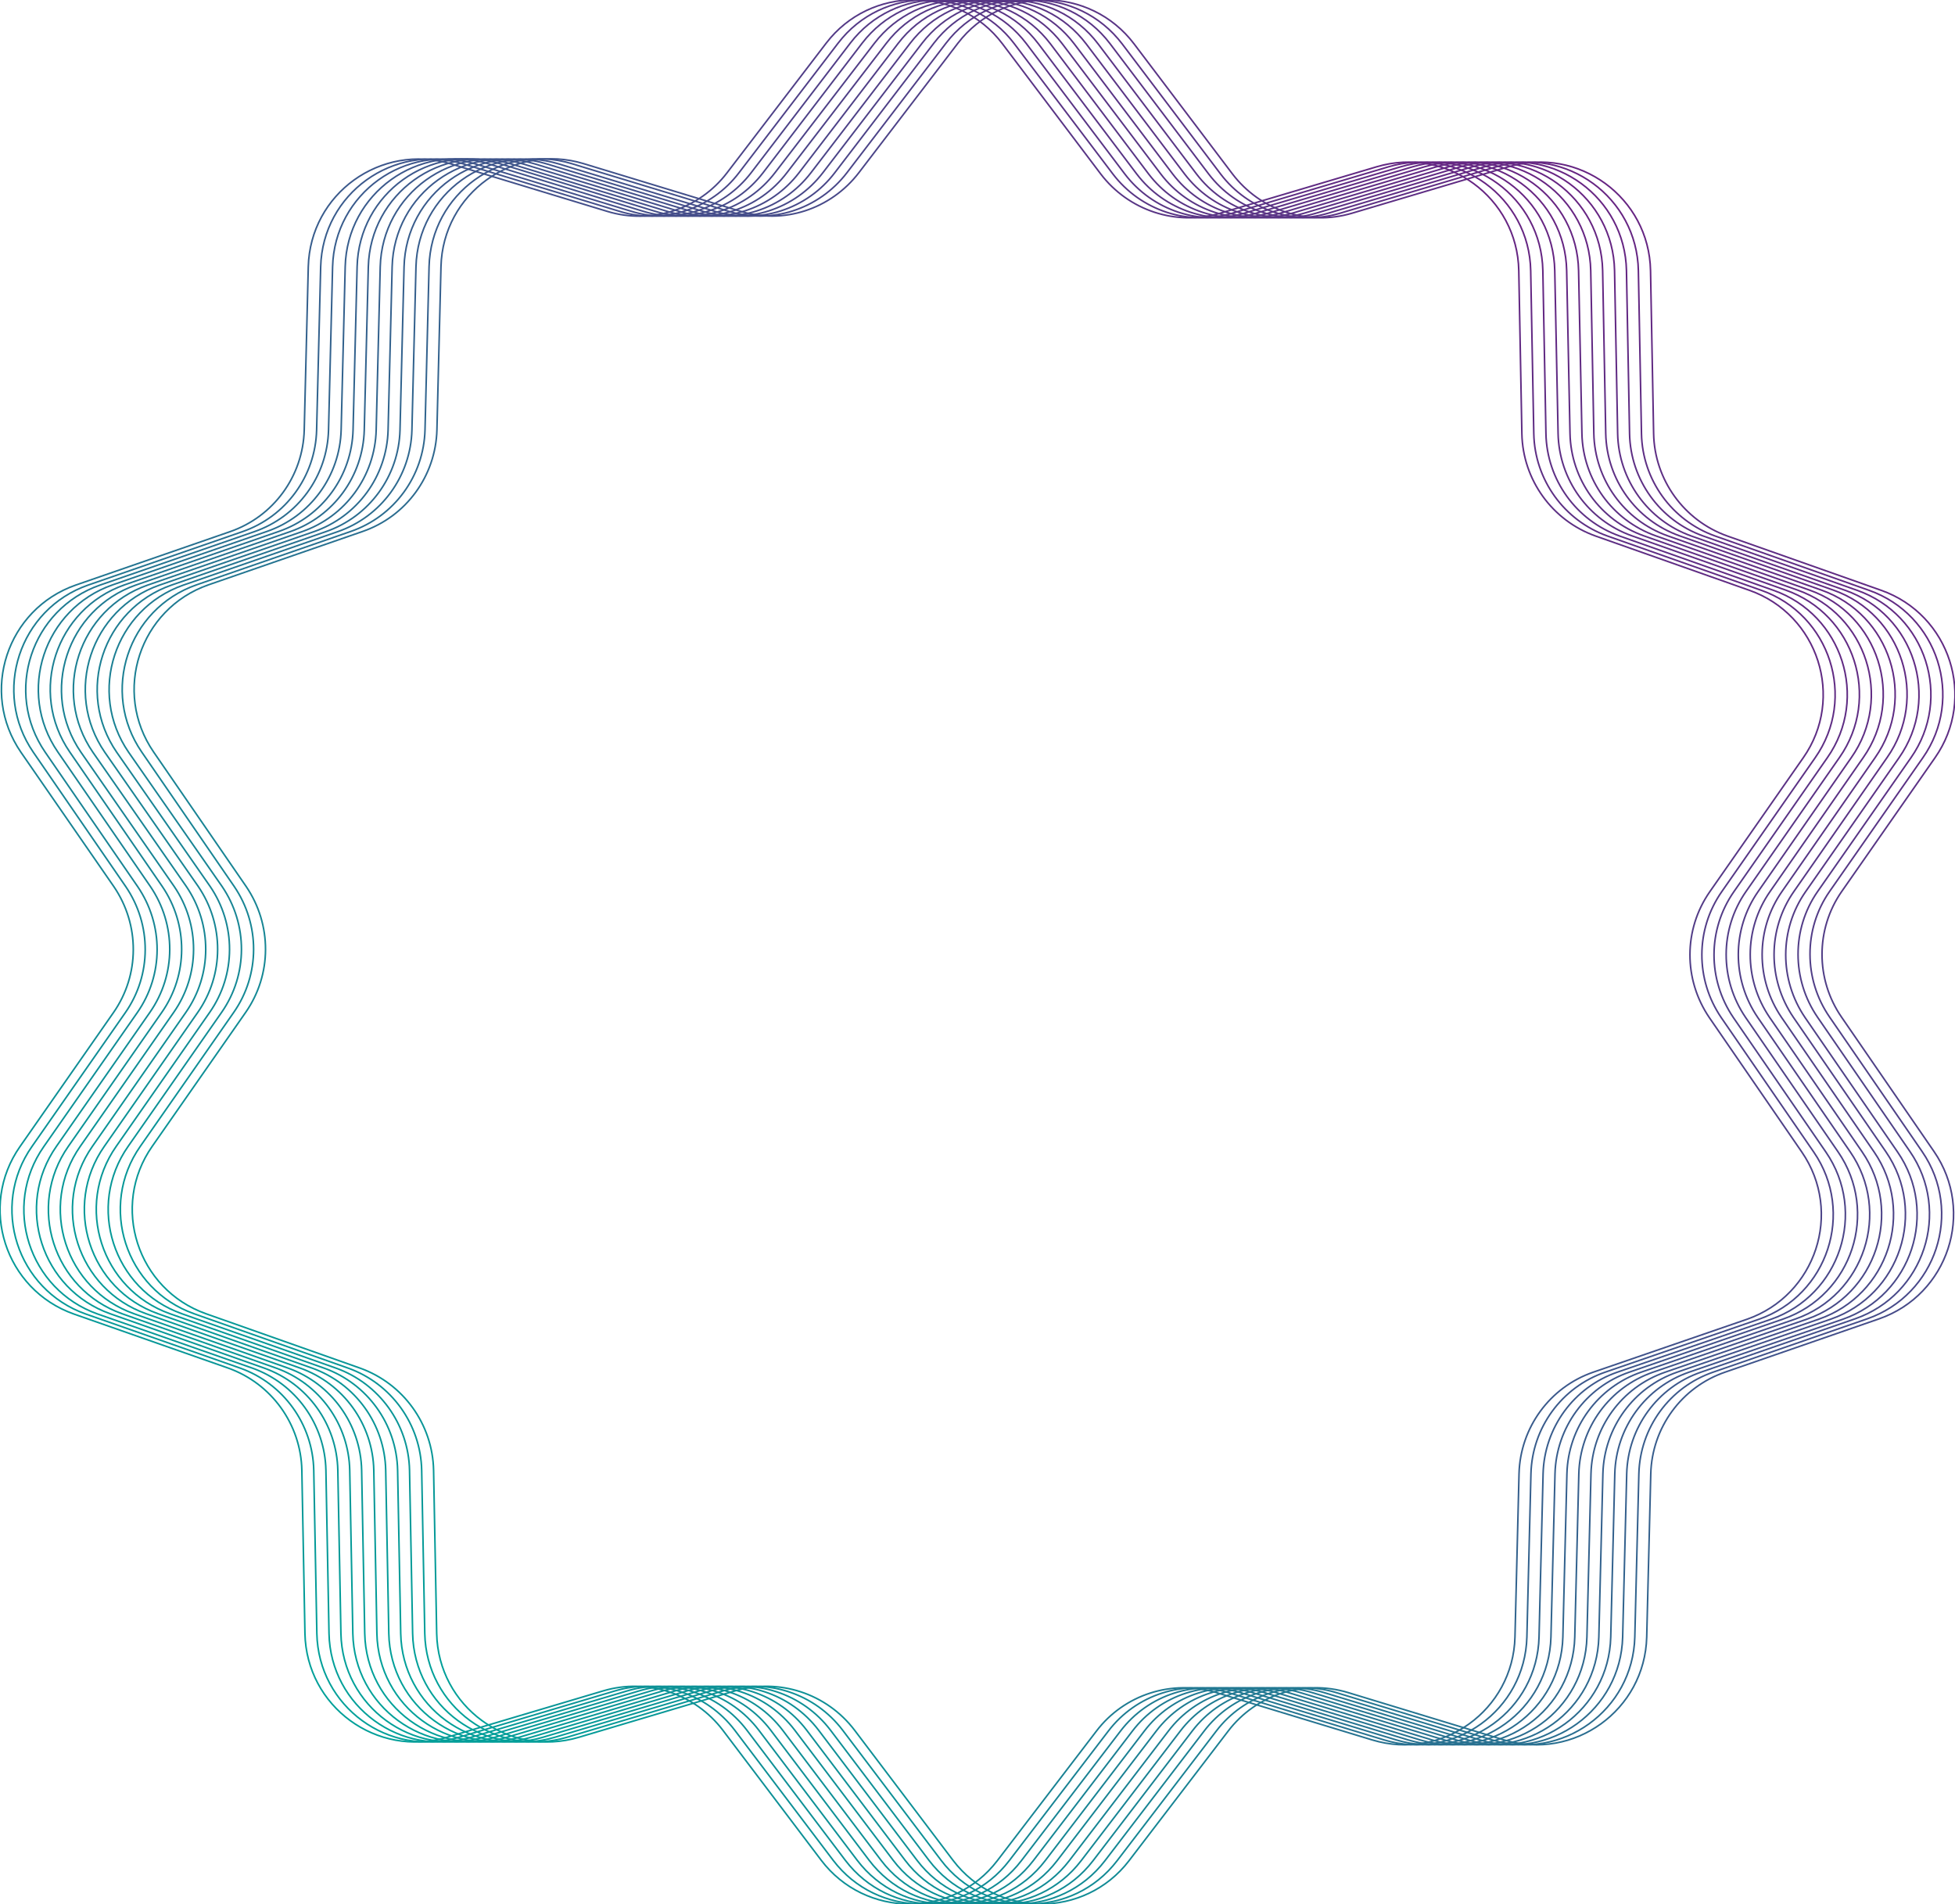 <?xml version="1.0" encoding="utf-8"?>
<!-- Generator: Adobe Illustrator 25.0.0, SVG Export Plug-In . SVG Version: 6.00 Build 0)  -->
<svg version="1.1" id="Achtergrond" xmlns="http://www.w3.org/2000/svg" xmlns:xlink="http://www.w3.org/1999/xlink" x="0px"
	 y="0px" viewBox="0 0 820.6 799.3" style="enable-background:new 0 0 820.6 799.3;" xml:space="preserve">
<style type="text/css">
	.st0{fill:none;stroke:url(#SVGID_1_);stroke-width:0.668;stroke-miterlimit:10;}
	.st1{fill:none;stroke:url(#SVGID_2_);stroke-width:0.668;stroke-miterlimit:10;}
	.st2{fill:none;stroke:url(#SVGID_3_);stroke-width:0.668;stroke-miterlimit:10;}
	.st3{fill:none;stroke:url(#SVGID_4_);stroke-width:0.668;stroke-miterlimit:10;}
	.st4{fill:none;stroke:url(#SVGID_5_);stroke-width:0.668;stroke-miterlimit:10;}
	.st5{fill:none;stroke:url(#SVGID_6_);stroke-width:0.668;stroke-miterlimit:10;}
	.st6{fill:none;stroke:url(#SVGID_7_);stroke-width:0.668;stroke-miterlimit:10;}
	.st7{fill:none;stroke:url(#SVGID_8_);stroke-width:0.668;stroke-miterlimit:10;}
	.st8{fill:none;stroke:url(#SVGID_9_);stroke-width:0.668;stroke-miterlimit:10;}
	.st9{fill:none;stroke:url(#SVGID_10_);stroke-width:0.668;stroke-miterlimit:10;}
	.st10{fill:none;stroke:url(#SVGID_11_);stroke-width:0.668;stroke-miterlimit:10;}
	.st11{fill:none;stroke:url(#SVGID_12_);stroke-width:0.668;stroke-miterlimit:10;}
</style>
<linearGradient id="SVGID_1_" gradientUnits="userSpaceOnUse" x1="102.821" y1="679.507" x2="662.554" y2="119.774">
	<stop  offset="0" style="stop-color:#00A099"/>
	<stop  offset="1" style="stop-color:#662482"/>
</linearGradient>
<path class="st0" d="M305.2,72.5l41.6-54.4c18.6-24.3,55.4-24.2,73.9,0.2L462,73c11.7,15.4,31.7,22,50.2,16.5L577.9,70
	c29.4-8.7,59,12.9,59.6,43.6l1.3,68.5c0.4,19.3,12.7,36.4,30.9,42.9l64.6,22.8c28.9,10.2,40.2,45.2,22.6,70.3l-39.2,56.2
	c-11.1,15.9-11.1,36.9-0.2,52.9l38.8,56.4c17.4,25.3,5.9,60.1-23,70.2L668.8,576c-18.3,6.3-30.7,23.3-31.2,42.7l-1.7,68.5
	c-0.8,30.7-30.5,52.1-59.9,43.2l-65.5-19.9c-18.5-5.6-38.6,0.8-50.3,16.2l-41.6,54.4c-18.6,24.3-55.4,24.2-73.9-0.2l-41.3-54.6
	c-11.7-15.4-31.7-22-50.2-16.5l-65.6,19.5c-29.4,8.7-59-12.9-59.6-43.6l-1.3-68.5c-0.4-19.3-12.7-36.4-30.9-42.9L31,551.6
	C2.1,541.4-9.2,506.4,8.4,481.3l39.2-56.2c11.1-15.9,11.1-36.9,0.2-52.9L8.8,315.8c-17.4-25.3-5.9-60.1,23-70.2l64.7-22.4
	c18.3-6.3,30.7-23.3,31.2-42.7l1.7-68.5c0.8-30.7,30.5-52.1,59.9-43.2l65.5,19.9C273.4,94.4,293.5,87.9,305.2,72.5z"/>
<linearGradient id="SVGID_2_" gradientUnits="userSpaceOnUse" x1="107.845" y1="679.507" x2="667.578" y2="119.774">
	<stop  offset="0" style="stop-color:#00A099"/>
	<stop  offset="1" style="stop-color:#662482"/>
</linearGradient>
<path class="st1" d="M310.2,72.5l41.6-54.4c18.6-24.3,55.4-24.2,73.9,0.2L467.1,73c11.7,15.4,31.7,22,50.2,16.5L582.9,70
	c29.4-8.7,59,12.9,59.6,43.6l1.3,68.5c0.4,19.3,12.7,36.4,30.9,42.9l64.6,22.8c28.9,10.2,40.2,45.2,22.6,70.3l-39.2,56.2
	c-11.1,15.9-11.1,36.9-0.2,52.9l38.8,56.4c17.4,25.3,5.9,60.1-23,70.2L673.8,576c-18.3,6.3-30.7,23.3-31.2,42.7l-1.7,68.5
	c-0.8,30.7-30.5,52.1-59.9,43.2l-65.5-19.9c-18.5-5.6-38.6,0.8-50.3,16.2l-41.6,54.4c-18.6,24.3-55.4,24.2-73.9-0.2l-41.3-54.6
	c-11.7-15.4-31.7-22-50.2-16.5l-65.6,19.5c-29.4,8.7-59-12.9-59.6-43.6l-1.3-68.5c-0.4-19.3-12.7-36.4-30.9-42.9L36,551.6
	c-28.9-10.2-40.2-45.2-22.6-70.3l39.2-56.2c11.1-15.9,11.1-36.9,0.2-52.9l-38.8-56.4c-17.4-25.3-5.9-60.1,23-70.2l64.7-22.4
	c18.3-6.3,30.7-23.3,31.2-42.7l1.7-68.5c0.8-30.7,30.5-52.1,59.9-43.2l65.5,19.9C278.4,94.4,298.5,87.9,310.2,72.5z"/>
<linearGradient id="SVGID_3_" gradientUnits="userSpaceOnUse" x1="112.869" y1="679.507" x2="672.601" y2="119.774">
	<stop  offset="0" style="stop-color:#00A099"/>
	<stop  offset="1" style="stop-color:#662482"/>
</linearGradient>
<path class="st2" d="M315.3,72.5l41.6-54.4c18.6-24.3,55.4-24.2,73.9,0.2L472.1,73c11.7,15.4,31.7,22,50.2,16.5L588,70
	c29.4-8.7,59,12.9,59.6,43.6l1.3,68.5c0.4,19.3,12.7,36.4,30.9,42.9l64.6,22.8c28.9,10.2,40.2,45.2,22.6,70.3l-39.2,56.2
	c-11.1,15.9-11.1,36.9-0.2,52.9l38.8,56.4c17.4,25.3,5.9,60.1-23,70.2L678.9,576c-18.3,6.3-30.7,23.3-31.2,42.7l-1.7,68.5
	c-0.8,30.7-30.5,52.1-59.9,43.2l-65.5-19.9c-18.5-5.6-38.6,0.8-50.3,16.2l-41.6,54.4c-18.6,24.3-55.4,24.2-73.9-0.2l-41.3-54.6
	c-11.7-15.4-31.7-22-50.2-16.5l-65.6,19.5c-29.4,8.7-59-12.9-59.6-43.6l-1.3-68.5c-0.4-19.3-12.7-36.4-30.9-42.9L41,551.6
	c-28.9-10.2-40.2-45.2-22.6-70.3l39.2-56.2c11.1-15.9,11.1-36.9,0.2-52.9l-38.8-56.4c-17.4-25.3-5.9-60.1,23-70.2l64.7-22.4
	c18.3-6.3,30.7-23.3,31.2-42.7l1.7-68.5c0.8-30.7,30.5-52.1,59.9-43.2l65.5,19.9C283.4,94.4,303.5,87.9,315.3,72.5z"/>
<linearGradient id="SVGID_4_" gradientUnits="userSpaceOnUse" x1="117.893" y1="679.507" x2="677.625" y2="119.774">
	<stop  offset="0" style="stop-color:#00A099"/>
	<stop  offset="1" style="stop-color:#662482"/>
</linearGradient>
<path class="st3" d="M320.3,72.5l41.6-54.4c18.6-24.3,55.4-24.2,73.9,0.2L477.1,73c11.7,15.4,31.7,22,50.2,16.5L593,70
	c29.4-8.7,59,12.9,59.6,43.6L654,182c0.4,19.3,12.7,36.4,30.9,42.9l64.6,22.8c28.9,10.2,40.2,45.2,22.6,70.3l-39.2,56.2
	c-11.1,15.9-11.1,36.9-0.2,52.9l38.8,56.4c17.4,25.3,5.9,60.1-23,70.2L683.9,576c-18.3,6.3-30.7,23.3-31.2,42.7l-1.7,68.5
	c-0.8,30.7-30.5,52.1-59.9,43.2l-65.5-19.9c-18.5-5.6-38.6,0.8-50.3,16.2l-41.6,54.4c-18.6,24.3-55.4,24.2-73.9-0.2l-41.3-54.6
	c-11.7-15.4-31.7-22-50.2-16.5l-65.6,19.5c-29.4,8.7-59-12.9-59.6-43.6l-1.3-68.5c-0.4-19.3-12.7-36.4-30.9-42.9l-64.6-22.8
	c-28.9-10.2-40.2-45.2-22.6-70.3l39.2-56.2c11.1-15.9,11.1-36.9,0.2-52.9l-38.8-56.4c-17.4-25.3-5.9-60.1,23-70.2l64.7-22.4
	c18.3-6.3,30.7-23.3,31.2-42.7l1.7-68.5c0.8-30.7,30.5-52.1,59.9-43.2L270,88.7C288.5,94.4,308.5,87.9,320.3,72.5z"/>
<linearGradient id="SVGID_5_" gradientUnits="userSpaceOnUse" x1="122.917" y1="679.507" x2="682.649" y2="119.774">
	<stop  offset="0" style="stop-color:#00A099"/>
	<stop  offset="1" style="stop-color:#662482"/>
</linearGradient>
<path class="st4" d="M325.3,72.5L367,18.2c18.6-24.3,55.4-24.2,73.9,0.2L482.1,73c11.7,15.4,31.7,22,50.2,16.5L598,70
	c29.4-8.7,59,12.9,59.6,43.6L659,182c0.4,19.3,12.7,36.4,30.9,42.9l64.6,22.8c28.9,10.2,40.2,45.2,22.6,70.3L738,374.2
	c-11.1,15.9-11.1,36.9-0.2,52.9l38.8,56.4c17.4,25.3,5.9,60.1-23,70.2L688.9,576c-18.3,6.3-30.7,23.3-31.2,42.7l-1.7,68.5
	c-0.8,30.7-30.5,52.1-59.9,43.2l-65.5-19.9c-18.5-5.6-38.6,0.8-50.3,16.2l-41.6,54.4c-18.6,24.3-55.4,24.2-73.9-0.2l-41.3-54.6
	c-11.7-15.4-31.7-22-50.2-16.5l-65.6,19.5c-29.4,8.7-59-12.9-59.6-43.6l-1.3-68.5c-0.4-19.3-12.7-36.4-30.9-42.9l-64.6-22.8
	c-28.9-10.2-40.2-45.2-22.6-70.3l39.2-56.2c11.1-15.9,11.1-36.9,0.2-52.9l-38.8-56.4c-17.4-25.3-5.9-60.1,23-70.2l64.7-22.4
	c18.3-6.3,30.7-23.3,31.2-42.7l1.7-68.5c0.8-30.7,30.5-52.1,59.9-43.2L275,88.7C293.5,94.4,313.5,87.9,325.3,72.5z"/>
<linearGradient id="SVGID_6_" gradientUnits="userSpaceOnUse" x1="127.941" y1="679.507" x2="687.673" y2="119.774">
	<stop  offset="0" style="stop-color:#00A099"/>
	<stop  offset="1" style="stop-color:#662482"/>
</linearGradient>
<path class="st5" d="M330.3,72.5L372,18.2c18.6-24.3,55.4-24.2,73.9,0.2L487.2,73c11.7,15.4,31.7,22,50.2,16.5L603,70
	c29.4-8.7,59,12.9,59.6,43.6L664,182c0.4,19.3,12.7,36.4,30.9,42.9l64.6,22.8c28.9,10.2,40.2,45.2,22.6,70.3L743,374.2
	c-11.1,15.9-11.1,36.9-0.2,52.9l38.8,56.4c17.4,25.3,5.9,60.1-23,70.2L693.9,576c-18.3,6.3-30.7,23.3-31.2,42.7l-1.7,68.5
	c-0.8,30.7-30.5,52.1-59.9,43.2l-65.5-19.9c-18.5-5.6-38.6,0.8-50.3,16.2l-41.6,54.4c-18.6,24.3-55.4,24.2-73.9-0.2l-41.3-54.6
	c-11.7-15.4-31.7-22-50.2-16.5l-65.6,19.5c-29.4,8.7-59-12.9-59.6-43.6l-1.3-68.5c-0.4-19.3-12.7-36.4-30.9-42.9l-64.6-22.8
	c-28.9-10.2-40.2-45.2-22.6-70.3l39.2-56.2c11.1-15.9,11.1-36.9,0.2-52.9L34,315.8c-17.4-25.3-5.9-60.1,23-70.2l64.7-22.4
	c18.3-6.3,30.7-23.3,31.2-42.7l1.7-68.5c0.8-30.7,30.5-52.1,59.9-43.2L280,88.7C298.5,94.4,318.6,87.9,330.3,72.5z"/>
<linearGradient id="SVGID_7_" gradientUnits="userSpaceOnUse" x1="132.965" y1="679.507" x2="692.697" y2="119.774">
	<stop  offset="0" style="stop-color:#00A099"/>
	<stop  offset="1" style="stop-color:#662482"/>
</linearGradient>
<path class="st6" d="M335.4,72.5L377,18.2c18.6-24.3,55.4-24.2,73.9,0.2L492.2,73c11.7,15.4,31.7,22,50.2,16.5L608.1,70
	c29.4-8.7,59,12.9,59.6,43.6L669,182c0.4,19.3,12.7,36.4,30.9,42.9l64.6,22.8c28.9,10.2,40.2,45.2,22.6,70.3L748,374.2
	c-11.1,15.9-11.1,36.9-0.2,52.9l38.8,56.4c17.4,25.3,5.9,60.1-23,70.2L699,576c-18.3,6.3-30.7,23.3-31.2,42.7l-1.7,68.5
	c-0.8,30.7-30.5,52.1-59.9,43.2l-65.5-19.9c-18.5-5.6-38.6,0.8-50.3,16.2l-41.6,54.4c-18.6,24.3-55.4,24.2-73.9-0.2l-41.3-54.6
	c-11.7-15.4-31.7-22-50.2-16.5l-65.6,19.5c-29.4,8.7-59-12.9-59.6-43.6l-1.3-68.5c-0.4-19.3-12.7-36.4-30.9-42.9l-64.6-22.8
	c-28.9-10.2-40.2-45.2-22.6-70.3l39.2-56.2c11.1-15.9,11.1-36.9,0.2-52.9L39,315.8c-17.4-25.3-5.9-60.1,23-70.2l64.7-22.4
	c18.3-6.3,30.7-23.3,31.2-42.7l1.7-68.5c0.8-30.7,30.5-52.1,59.9-43.2L285,88.7C303.5,94.4,323.6,87.9,335.4,72.5z"/>
<linearGradient id="SVGID_8_" gradientUnits="userSpaceOnUse" x1="137.988" y1="679.507" x2="697.721" y2="119.774">
	<stop  offset="0" style="stop-color:#00A099"/>
	<stop  offset="1" style="stop-color:#662482"/>
</linearGradient>
<path class="st7" d="M340.4,72.5L382,18.2c18.6-24.3,55.4-24.2,73.9,0.2L497.2,73c11.7,15.4,31.7,22,50.2,16.5L613.1,70
	c29.4-8.7,59,12.9,59.6,43.6L674,182c0.4,19.3,12.7,36.4,30.9,42.9l64.6,22.8c28.9,10.2,40.2,45.2,22.6,70.3L753,374.2
	c-11.1,15.9-11.1,36.9-0.2,52.9l38.8,56.4c17.4,25.3,5.9,60.1-23,70.2L704,576c-18.3,6.3-30.7,23.3-31.2,42.7l-1.7,68.5
	c-0.8,30.7-30.5,52.1-59.9,43.2l-65.5-19.9c-18.5-5.6-38.6,0.8-50.3,16.2l-41.6,54.4c-18.6,24.3-55.4,24.2-73.9-0.2l-41.3-54.6
	c-11.7-15.4-31.7-22-50.2-16.5l-65.6,19.5c-29.4,8.7-59-12.9-59.6-43.6l-1.3-68.5c-0.4-19.3-12.7-36.4-30.9-42.9l-64.6-22.8
	c-28.9-10.2-40.2-45.2-22.6-70.3l39.2-56.2c11.1-15.9,11.1-36.9,0.2-52.9L44,315.8c-17.4-25.3-5.9-60.1,23-70.2l64.7-22.4
	c18.3-6.3,30.7-23.3,31.2-42.7l1.7-68.5c0.8-30.7,30.5-52.1,59.9-43.2l65.5,19.9C308.6,94.4,328.6,87.9,340.4,72.5z"/>
<linearGradient id="SVGID_9_" gradientUnits="userSpaceOnUse" x1="143.012" y1="679.507" x2="702.745" y2="119.774">
	<stop  offset="0" style="stop-color:#00A099"/>
	<stop  offset="1" style="stop-color:#662482"/>
</linearGradient>
<path class="st8" d="M345.4,72.5L387,18.2c18.6-24.3,55.4-24.2,73.9,0.2L502.2,73c11.7,15.4,31.7,22,50.2,16.5L618.1,70
	c29.4-8.7,59,12.9,59.6,43.6l1.3,68.5c0.4,19.3,12.7,36.4,30.9,42.9l64.6,22.8c28.9,10.2,40.2,45.2,22.6,70.3l-39.2,56.2
	c-11.1,15.9-11.1,36.9-0.2,52.9l38.8,56.4c17.4,25.3,5.9,60.1-23,70.2L709,576c-18.3,6.3-30.7,23.3-31.2,42.7l-1.7,68.5
	c-0.8,30.7-30.5,52.1-59.9,43.2l-65.5-19.9c-18.5-5.6-38.6,0.8-50.3,16.2l-41.6,54.4c-18.6,24.3-55.4,24.2-73.9-0.2l-41.3-54.6
	c-11.7-15.4-31.7-22-50.2-16.5l-65.6,19.5c-29.4,8.7-59-12.9-59.6-43.6l-1.3-68.5c-0.4-19.3-12.7-36.4-30.9-42.9l-64.6-22.8
	c-28.9-10.2-40.2-45.2-22.6-70.3l39.2-56.2c11.1-15.9,11.1-36.9,0.2-52.9L49,315.8c-17.4-25.3-5.9-60.1,23-70.2l64.7-22.4
	c18.3-6.3,30.7-23.3,31.2-42.7l1.7-68.5c0.8-30.7,30.5-52.1,59.9-43.2l65.5,19.9C313.6,94.4,333.6,87.9,345.4,72.5z"/>
<linearGradient id="SVGID_10_" gradientUnits="userSpaceOnUse" x1="148.036" y1="679.507" x2="707.769" y2="119.774">
	<stop  offset="0" style="stop-color:#00A099"/>
	<stop  offset="1" style="stop-color:#662482"/>
</linearGradient>
<path class="st9" d="M350.4,72.5l41.6-54.4c18.6-24.3,55.4-24.2,73.9,0.2L507.3,73c11.7,15.4,31.7,22,50.2,16.5L623.1,70
	c29.4-8.7,59,12.9,59.6,43.6l1.3,68.5c0.4,19.3,12.7,36.4,30.9,42.9l64.6,22.8c28.9,10.2,40.2,45.2,22.6,70.3l-39.2,56.2
	C752,390,752,411.1,762.9,427l38.8,56.4c17.4,25.3,5.9,60.1-23,70.2L714,576c-18.3,6.3-30.7,23.3-31.2,42.7l-1.7,68.5
	c-0.8,30.7-30.5,52.1-59.9,43.2l-65.5-19.9c-18.5-5.6-38.6,0.8-50.3,16.2l-41.6,54.4c-18.6,24.3-55.4,24.2-73.9-0.2l-41.3-54.6
	c-11.7-15.4-31.7-22-50.2-16.5l-65.6,19.5c-29.4,8.7-59-12.9-59.6-43.6l-1.3-68.5c-0.4-19.3-12.7-36.4-30.9-42.9l-64.6-22.8
	c-28.9-10.2-40.2-45.2-22.6-70.3l39.2-56.2c11.1-15.9,11.1-36.9,0.2-52.9L54,315.8c-17.4-25.3-5.9-60.1,23-70.2l64.7-22.4
	c18.3-6.3,30.7-23.3,31.2-42.7l1.7-68.5c0.8-30.7,30.5-52.1,59.9-43.2l65.5,19.9C318.6,94.4,338.7,87.9,350.4,72.5z"/>
<linearGradient id="SVGID_11_" gradientUnits="userSpaceOnUse" x1="153.06" y1="679.507" x2="712.793" y2="119.774">
	<stop  offset="0" style="stop-color:#00A099"/>
	<stop  offset="1" style="stop-color:#662482"/>
</linearGradient>
<path class="st10" d="M355.5,72.5l41.6-54.4C415.7-6.2,452.4-6,471,18.4L512.3,73C524,88.4,544,95,562.5,89.5L628.1,70
	c29.4-8.7,59,12.9,59.6,43.6l1.3,68.5c0.4,19.3,12.7,36.4,30.9,42.9l64.6,22.8c28.9,10.2,40.2,45.2,22.6,70.3l-39.2,56.2
	C757,390,757,411.1,768,427l38.8,56.4c17.4,25.3,5.9,60.1-23,70.2L719.1,576c-18.3,6.3-30.7,23.3-31.2,42.7l-1.7,68.5
	c-0.8,30.7-30.5,52.1-59.9,43.2l-65.5-19.9c-18.5-5.6-38.6,0.8-50.3,16.2l-41.6,54.4c-18.6,24.3-55.4,24.2-73.9-0.2l-41.3-54.6
	c-11.7-15.4-31.7-22-50.2-16.5l-65.6,19.5c-29.4,8.7-59-12.9-59.6-43.6l-1.3-68.5c-0.4-19.3-12.7-36.4-30.9-42.9l-64.6-22.8
	c-28.9-10.2-40.2-45.2-22.6-70.3l39.2-56.2c11.1-15.9,11.1-36.9,0.2-52.9l-38.8-56.4c-17.4-25.3-5.9-60.1,23-70.2l64.7-22.4
	c18.3-6.3,30.7-23.3,31.2-42.7l1.7-68.5c0.8-30.7,30.5-52.1,59.9-43.2l65.5,19.9C323.6,94.4,343.7,87.9,355.5,72.5z"/>
<linearGradient id="SVGID_12_" gradientUnits="userSpaceOnUse" x1="158.084" y1="679.507" x2="717.817" y2="119.774">
	<stop  offset="0" style="stop-color:#00A099"/>
	<stop  offset="1" style="stop-color:#662482"/>
</linearGradient>
<path class="st11" d="M360.5,72.5l41.6-54.4C420.8-6.2,457.5-6,476,18.4L517.3,73C529,88.4,549,95,567.5,89.5L633.2,70
	c29.4-8.7,59,12.9,59.6,43.6l1.3,68.5c0.4,19.3,12.7,36.4,30.9,42.9l64.6,22.8c28.9,10.2,40.2,45.2,22.6,70.3l-39.2,56.2
	C762.1,390,762,411.1,773,427l38.8,56.4c17.4,25.3,5.9,60.1-23,70.2L724.1,576c-18.3,6.3-30.7,23.3-31.2,42.7l-1.7,68.5
	c-0.8,30.7-30.5,52.1-59.9,43.2l-65.5-19.9c-18.5-5.6-38.6,0.8-50.3,16.2l-41.6,54.4c-18.6,24.3-55.4,24.2-73.9-0.2l-41.3-54.6
	c-11.7-15.4-31.7-22-50.2-16.5l-65.6,19.5c-29.4,8.7-59-12.9-59.6-43.6l-1.3-68.5c-0.4-19.3-12.7-36.4-30.9-42.9l-64.6-22.8
	c-28.9-10.2-40.2-45.2-22.6-70.3l39.2-56.2c11.1-15.9,11.1-36.9,0.2-52.9l-38.8-56.4c-17.4-25.3-5.9-60.1,23-70.2l64.7-22.4
	c18.3-6.3,30.7-23.3,31.2-42.7l1.7-68.5c0.8-30.7,30.5-52.1,59.9-43.2l65.5,19.9C328.7,94.4,348.7,87.9,360.5,72.5z"/>
</svg>
